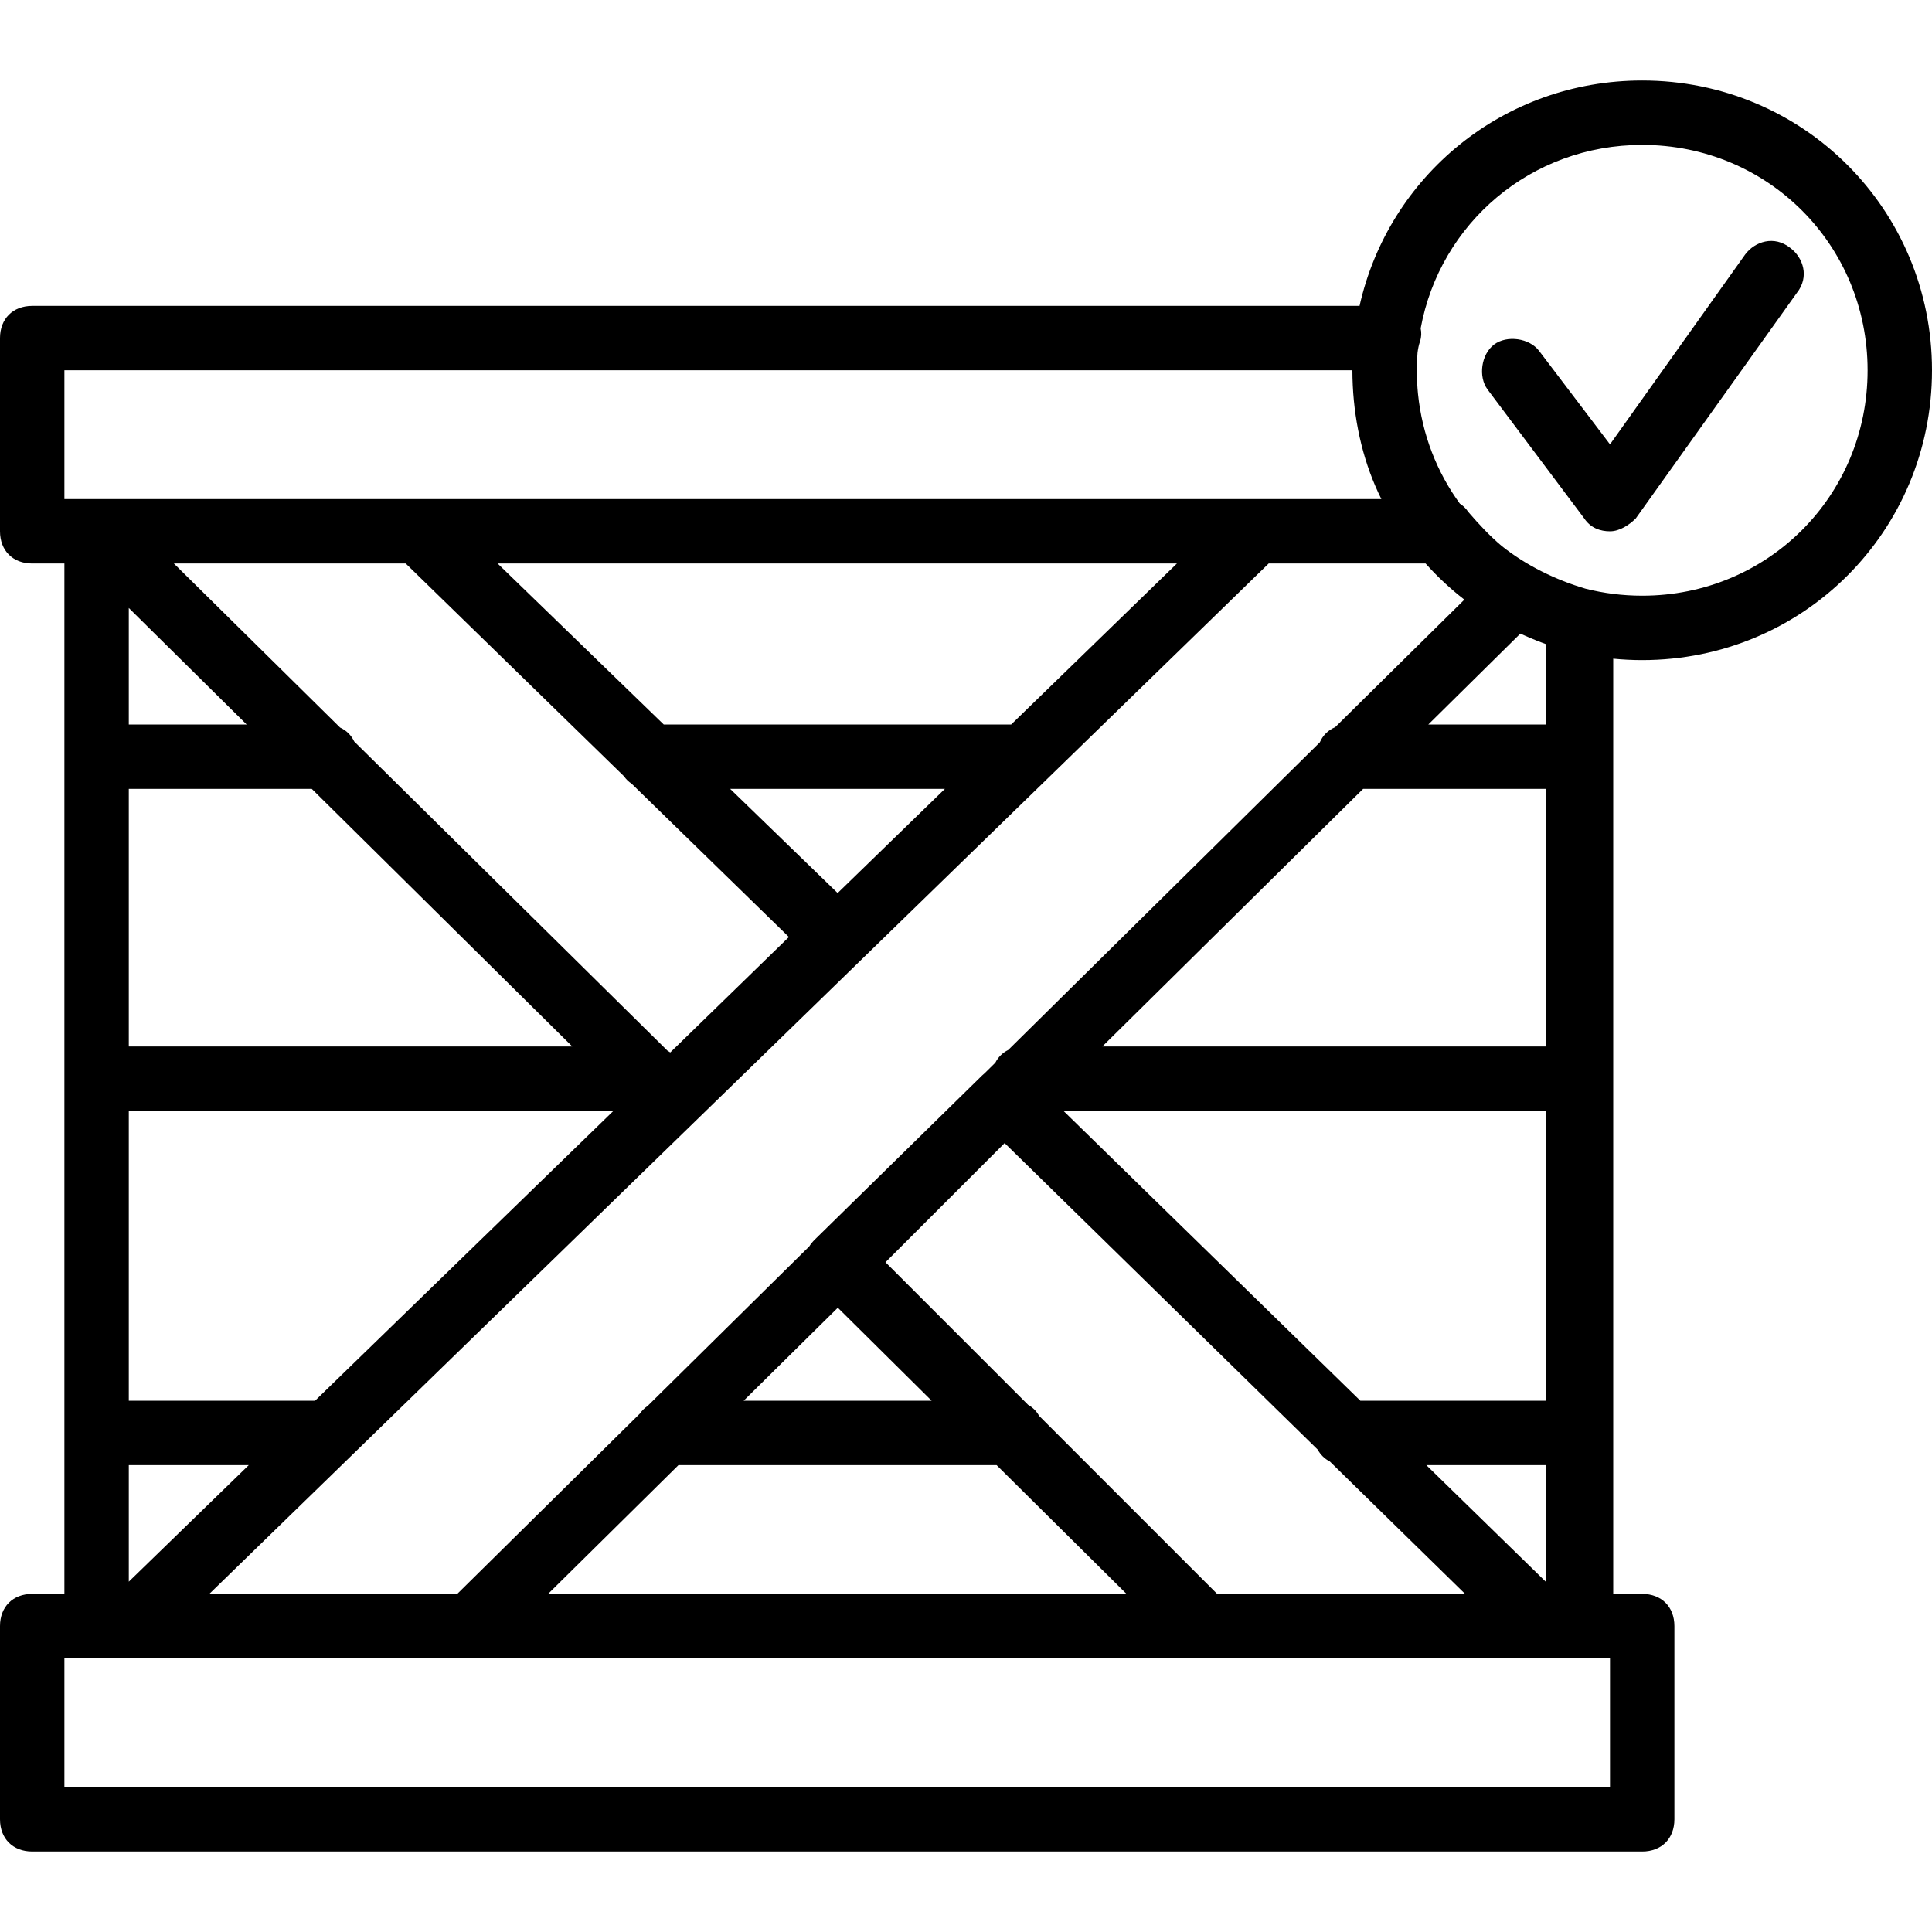 <?xml version="1.0" encoding="iso-8859-1"?>
<!-- Uploaded to: SVG Repo, www.svgrepo.com, Generator: SVG Repo Mixer Tools -->
<svg fill="#000000" height="800px" width="800px" version="1.1" id="Layer_1" xmlns="http://www.w3.org/2000/svg" xmlns:xlink="http://www.w3.org/1999/xlink" 
	 viewBox="0 0 512 512" xml:space="preserve">
<g transform="translate(1 1)">
	<g>
		<g>
			<path d="M434.2,173.933c42.667,0,76.8-34.133,76.8-76.8c0-42.667-34.133-76.8-76.8-76.8c-36.791,0-67.215,25.388-74.903,59.733
				H7.533C2.413,80.067-1,83.48-1,88.6v51.2c0,5.12,3.413,8.533,8.533,8.533h8.533V421.4H7.533c-5.12,0-8.533,3.413-8.533,8.533
				v51.2c0,5.12,3.413,8.533,8.533,8.533H434.2c5.12,0,8.533-3.413,8.533-8.533v-51.2c0-5.12-3.413-8.533-8.533-8.533h-7.68V173.556
				C429.045,173.802,431.606,173.933,434.2,173.933z M434.2,37.4c33.28,0,59.733,26.453,59.733,59.733
				c0,33.28-26.453,59.733-59.733,59.733c-5.193,0-10.219-0.644-15.005-1.858c-7.841-2.303-15.651-6.078-22.234-11.322
				c-3.138-2.646-5.995-5.687-8.84-9.007c-0.643-0.964-1.407-1.685-2.246-2.211c-6.042-8.295-9.991-18.235-11.091-29.093
				c-0.006-0.059-0.012-0.117-0.018-0.176c-0.085-0.86-0.146-1.727-0.194-2.598c-0.01-0.179-0.024-0.356-0.032-0.535
				c-0.046-0.972-0.073-1.95-0.073-2.934c0-1.571,0.078-3.122,0.194-4.661c0.124-1.006,0.324-2.013,0.66-3.019
				c0.39-1.169,0.409-2.333,0.169-3.421C380.615,58.162,404.721,37.4,434.2,37.4z M221.03,345.563l24.855,24.637h-49.8
				L221.03,345.563z M408.6,370.2h-49.098l-78.673-76.8H408.6V370.2z M178.806,387.267h84.297l34.435,34.133H144.247
				L178.806,387.267z M274.38,374.22c-0.689-1.239-1.681-2.232-2.921-2.921l-37.793-37.793l31.573-31.573l82.974,81.234
				c0.734,1.357,1.823,2.43,3.203,3.135l35.85,35.098H321.56L274.38,374.22z M376.985,387.267H408.6v30.862L376.985,387.267z
				 M408.6,276.333H291.122l69.117-68.267H408.6V276.333z M352.838,191.709c-1.864,0.779-3.274,2.173-4.074,4.022l-82.569,81.514
				c-1.497,0.737-2.671,1.892-3.422,3.378l-2.762,2.727c-0.255,0.206-0.504,0.424-0.744,0.663l-44.373,43.52
				c-0.579,0.579-1.052,1.161-1.434,1.773l-42.848,42.301c-0.804,0.533-1.485,1.209-2.029,2.004L120.173,421.4H54.467
				l221.65-215.587c0.124-0.112,0.242-0.231,0.36-0.35l58.736-57.13h41.584c3.12,3.501,6.562,6.703,10.275,9.578L352.838,191.709z
				 M82.501,370.2H33.133v-76.8H161.56L82.501,370.2z M150.67,276.333H33.133v-68.267h48.495L150.67,276.333z M220.986,235.672
				l-28.482-27.606h56.9L220.986,235.672z M266.972,191h-92.077l-44.021-42.667h180.02L266.972,191z M164.351,204.706
				c0.548,0.786,1.228,1.456,2.033,1.982l41.682,40.631l-31.435,30.586c-0.243-0.175-0.498-0.336-0.764-0.484l-83-81.922
				c-0.779-1.657-2.064-2.925-3.734-3.686L45.08,148.333h61.44L164.351,204.706z M64.367,191H33.133v-30.883L64.367,191z
				 M64.933,387.267l-31.799,30.891v-30.891H64.933z M16.067,97.133H357.4c0,1.314,0.036,2.627,0.098,3.938
				c0.001,0.017,0.001,0.034,0.002,0.051c0.507,10.597,3.03,21.044,7.58,30.143H331.8H109.933H24.6h-8.533V97.133z M425.667,472.6
				h-409.6v-34.133H24.6h8.533h90.453h194.56H408.6h8.533h8.533V472.6z M408.6,169.667V191h-31.082l24.395-24.094
				c0.868,0.399,1.739,0.793,2.625,1.16C405.88,168.641,407.234,169.179,408.6,169.667z"/>
			<path d="M418.84,136.387c1.707,2.56,4.267,3.413,6.827,3.413s5.12-1.707,6.827-3.413l42.667-59.733
				c3.413-4.267,1.707-9.387-1.707-11.947c-4.267-3.413-9.387-1.707-11.947,1.707l-35.84,50.347l-18.773-24.747
				c-2.56-3.413-8.533-4.267-11.947-1.707c-3.413,2.56-4.267,8.533-1.707,11.947L418.84,136.387z"/>
		</g>
	</g>
</g>
</svg>
